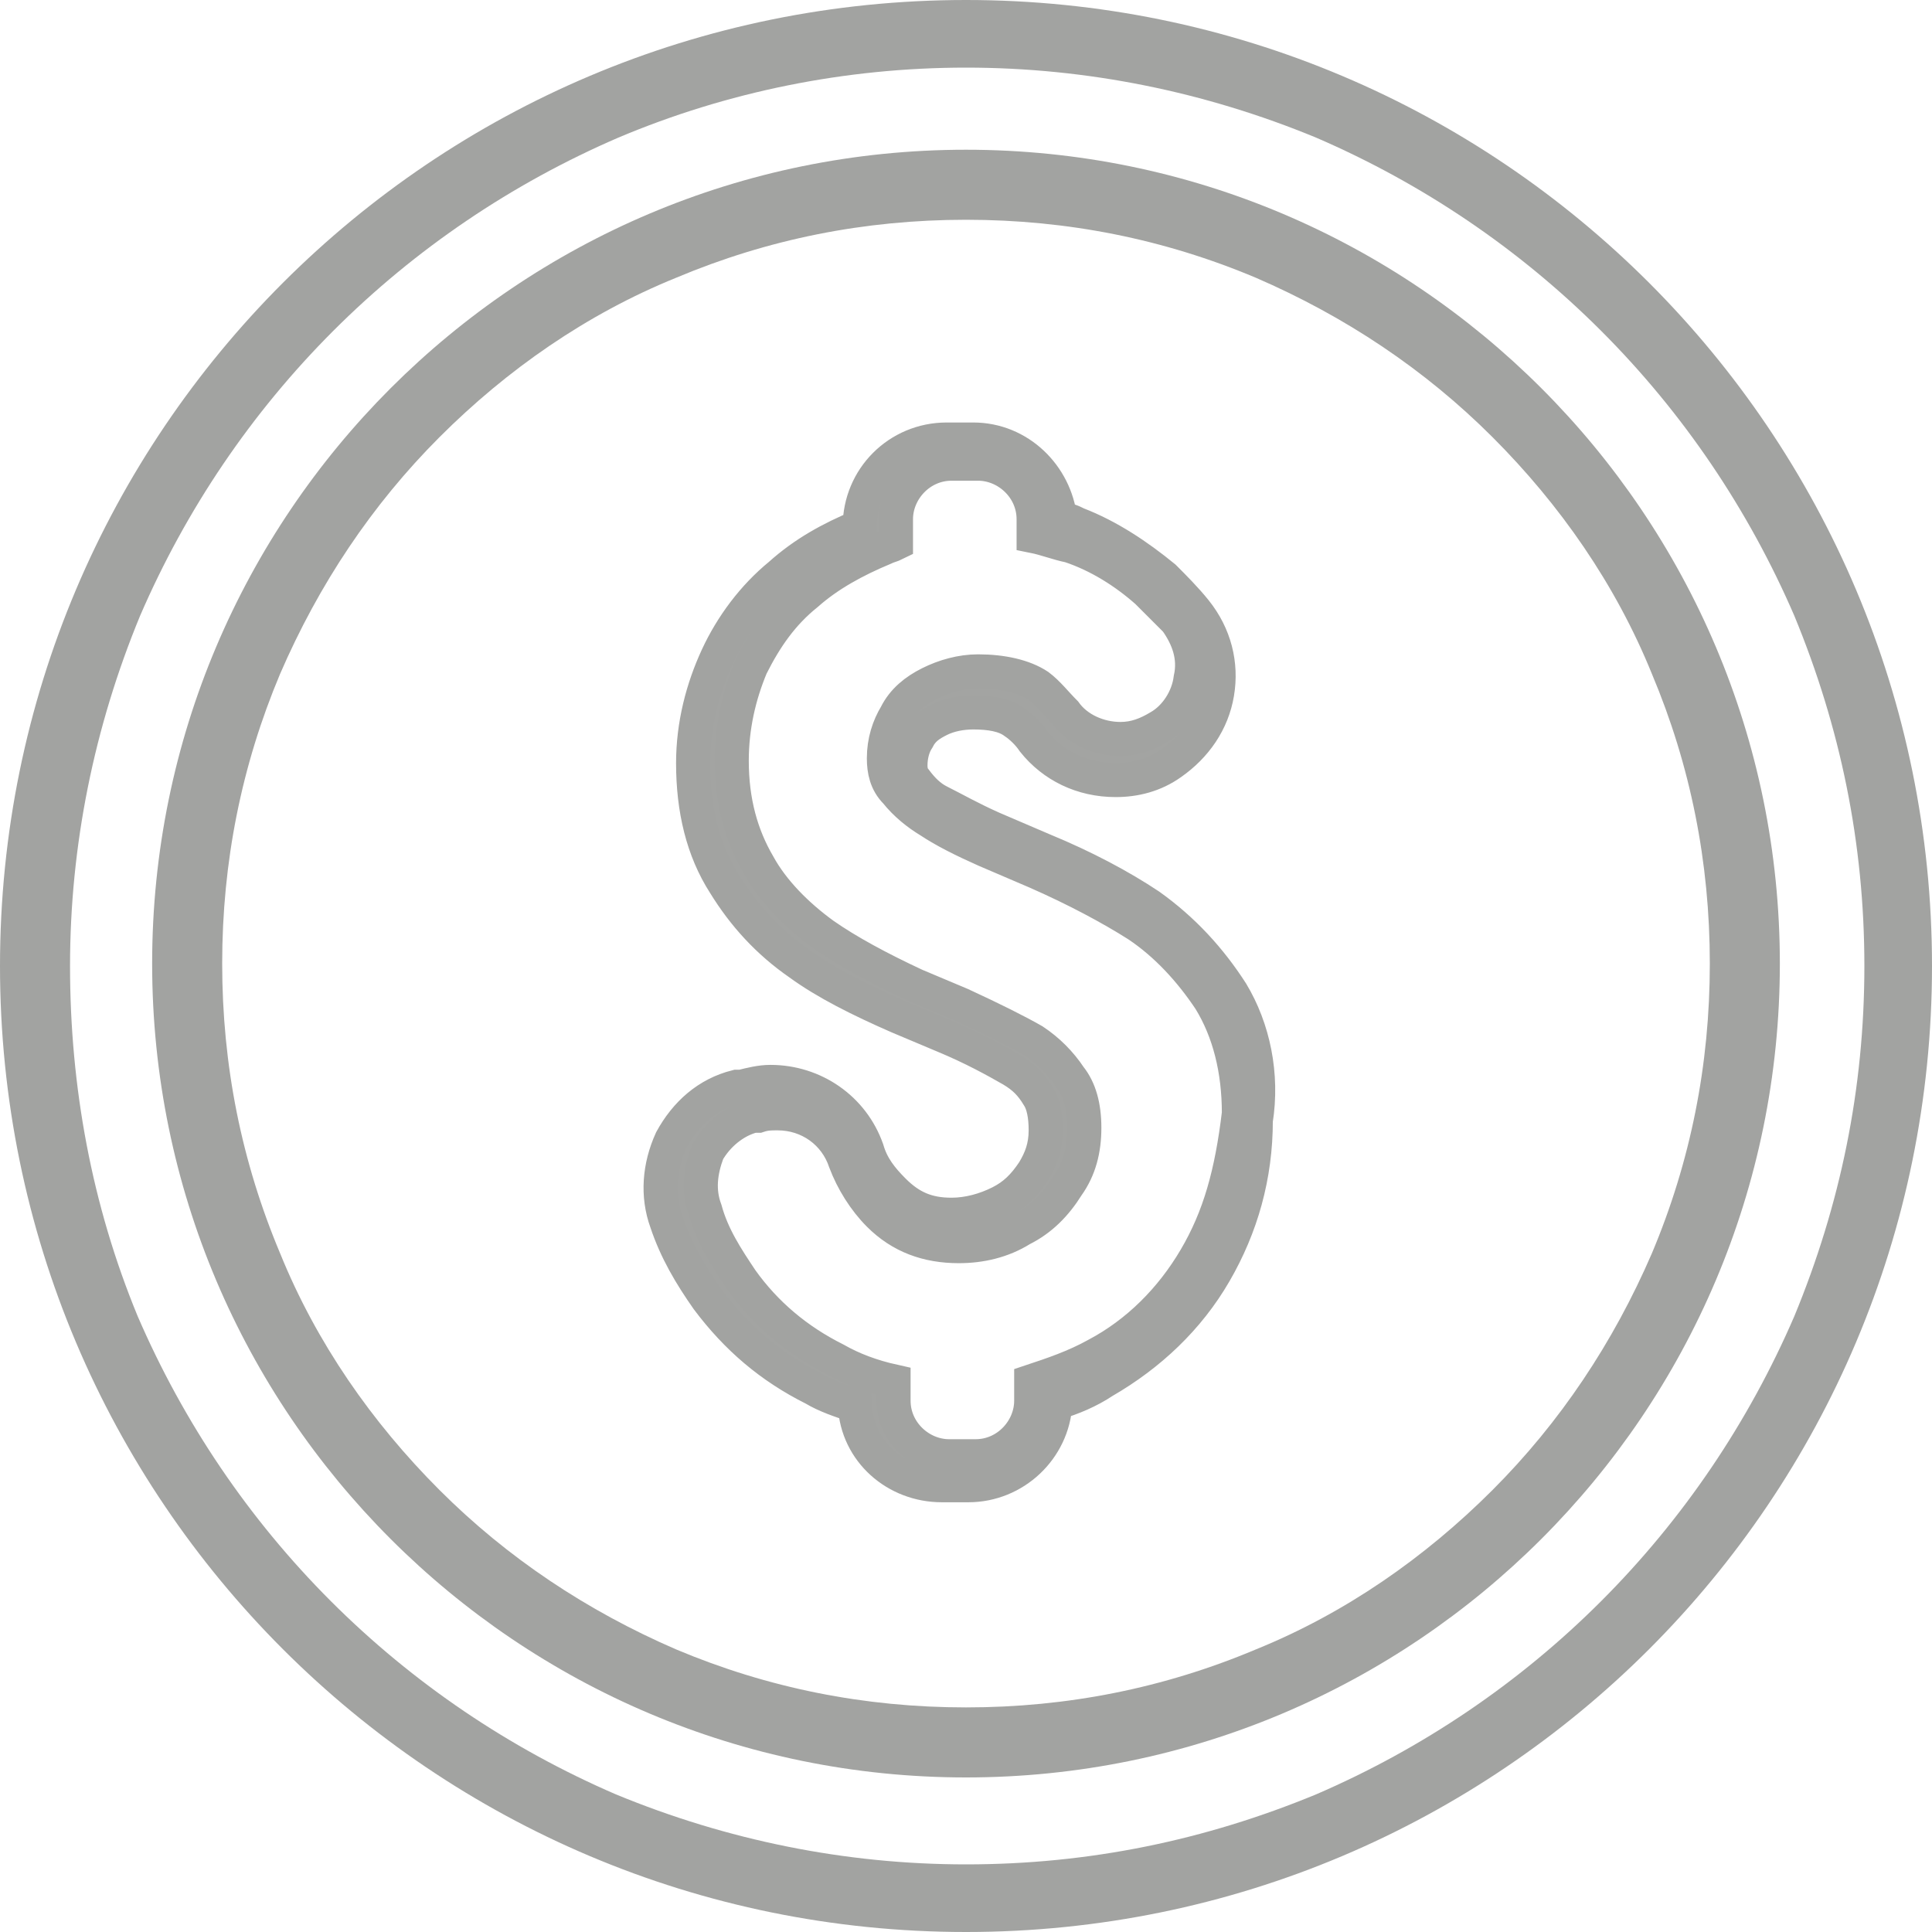 <?xml version="1.0" encoding="utf-8"?>
<!-- Generator: Adobe Illustrator 22.1.0, SVG Export Plug-In . SVG Version: 6.00 Build 0)  -->
<svg version="1.1" id="Layer_1" xmlns="http://www.w3.org/2000/svg" xmlns:xlink="http://www.w3.org/1999/xlink" x="0px" y="0px"
	 viewBox="0 0 80 80" style="enable-background:new 0 0 80 80;" xml:space="preserve">
<style type="text/css">
	.st0{fill:#A2A3A1;}
	.st1{fill:#A3A4A2;}
	.st2{fill:none;stroke:#A2A3A1;stroke-width:1.411;stroke-miterlimit:10;}
</style>
<g>
	<path class="st0" d="M40,0C17.9,0,0,17.9,0,40c0,22.1,17.9,40,40,40s40-17.9,40-40C80,17.9,62.1,0,40,0L40,0L40,0z M40,2.8
		c5,0,9.9,1,14.5,2.9c4.4,1.9,8.4,4.6,11.8,8c3.4,3.4,6.1,7.4,8,11.8c1.9,4.6,2.9,9.4,2.9,14.5s-1,9.9-2.9,14.5
		c-1.9,4.4-4.6,8.4-8,11.8c-3.4,3.4-7.4,6.1-11.8,8c-4.6,1.9-9.4,2.9-14.5,2.9c-5,0-9.9-1-14.5-2.9c-4.4-1.9-8.4-4.6-11.8-8
		c-3.4-3.4-6.1-7.4-8-11.8C3.8,49.9,2.9,45,2.9,40s1-9.9,2.9-14.5c1.9-4.4,4.6-8.4,8-11.8c3.4-3.4,7.4-6.1,11.8-8
		C30.1,3.8,35,2.8,40,2.8"/>
	<path class="st1" d="M49.5,52.1c-1,1.7-2.4,3.1-4.1,4c-0.9,0.5-1.8,0.8-2.7,1.1v0.8c0,1.2-1,2.3-2.3,2.3h-1.1c-1.2,0-2.3-1-2.3-2.3
		v-0.8c-0.9-0.2-1.7-0.5-2.4-0.9c-1.6-0.8-2.9-1.9-3.9-3.3c-0.6-0.9-1.2-1.8-1.5-2.9c-0.3-0.8-0.2-1.6,0.1-2.4
		c0.4-0.7,1.1-1.3,1.9-1.5l0.2,0c0.3-0.1,0.5-0.1,0.8-0.1c1.3,0,2.4,0.8,2.8,2c0.3,0.8,0.8,1.6,1.4,2.2c0.9,0.9,2,1.3,3.3,1.3
		c0.9,0,1.8-0.2,2.6-0.7c0.8-0.4,1.4-1,1.9-1.8c0.5-0.7,0.7-1.5,0.7-2.4c0-0.9-0.2-1.6-0.6-2.1c-0.4-0.6-0.9-1.1-1.5-1.5
		c-0.7-0.4-1.7-0.9-3-1.5l-1.9-0.8c-1.5-0.7-2.8-1.4-3.8-2.1c-1.1-0.8-2.1-1.8-2.7-2.9c-0.7-1.2-1.1-2.6-1.1-4.3
		c0-1.4,0.3-2.7,0.8-3.9c0.6-1.2,1.3-2.2,2.3-3c0.9-0.8,2-1.4,3.2-1.9c0.2-0.1,0.3-0.1,0.5-0.2v-1c0-1.2,1-2.3,2.3-2.3h1.1
		c1.2,0,2.3,1,2.3,2.3v0.7c0.5,0.1,1,0.3,1.5,0.4c1.2,0.4,2.3,1.1,3.2,1.9c0.4,0.4,0.8,0.8,1.2,1.2c0.5,0.7,0.8,1.5,0.6,2.4
		c-0.1,0.8-0.6,1.6-1.3,2c-0.5,0.3-1,0.5-1.6,0.5c-0.9,0-1.8-0.4-2.3-1.1c-0.4-0.4-0.7-0.8-1.1-1.1c-0.6-0.4-1.5-0.6-2.5-0.6
		c-0.7,0-1.4,0.2-2,0.5c-0.6,0.3-1.1,0.7-1.4,1.3c-0.3,0.5-0.5,1.1-0.5,1.8c0,0.5,0.1,1,0.5,1.4c0.4,0.5,0.9,0.9,1.4,1.2
		c0.6,0.4,1.4,0.8,2.3,1.2l2.1,0.9c1.6,0.7,3.1,1.5,4.2,2.2c1.2,0.8,2.2,1.9,3,3.1c0.8,1.3,1.2,2.9,1.2,4.7
		C51,48.6,50.5,50.4,49.5,52.1L49.5,52.1z M51,41.1c-0.9-1.4-2-2.6-3.4-3.6c-1.2-0.8-2.7-1.6-4.4-2.3l-2.1-0.9
		c-0.9-0.4-1.6-0.8-2.2-1.1c-0.4-0.2-0.7-0.5-1-0.9c-0.1-0.1-0.2-0.3-0.2-0.6c0-0.4,0.1-0.8,0.3-1.1c0.2-0.4,0.5-0.6,0.9-0.8
		c0.4-0.2,0.9-0.3,1.4-0.3c0.7,0,1.3,0.1,1.7,0.4c0.3,0.2,0.6,0.5,0.8,0.8c0.8,1,2,1.6,3.4,1.6c0.8,0,1.6-0.2,2.3-0.7
		c1-0.7,1.7-1.7,1.9-2.9c0.2-1.2-0.1-2.4-0.9-3.4c-0.4-0.5-0.9-1-1.3-1.4c-1.1-0.9-2.3-1.7-3.6-2.2c-0.2-0.1-0.4-0.2-0.7-0.2
		c-0.2-1.8-1.7-3.3-3.6-3.3h-1.1c-2,0-3.6,1.6-3.6,3.6v0c-1.2,0.5-2.3,1.1-3.3,2c-1.1,0.9-2,2.1-2.6,3.4c-0.6,1.3-1,2.8-1,4.4
		c0,1.9,0.4,3.6,1.3,5c0.8,1.3,1.8,2.4,3.1,3.3c1.1,0.8,2.5,1.5,4.1,2.2l1.9,0.8c1.2,0.5,2.1,1,2.8,1.4c0.5,0.3,0.8,0.6,1.1,1.1
		c0.2,0.3,0.3,0.8,0.3,1.4c0,0.7-0.2,1.2-0.5,1.7c-0.4,0.6-0.8,1-1.4,1.3c-0.6,0.3-1.3,0.5-2,0.5c-1,0-1.7-0.3-2.4-1
		c-0.5-0.5-0.9-1-1.1-1.7c-0.6-1.7-2.2-2.8-4-2.8c-0.4,0-0.8,0.1-1.2,0.2l-0.2,0c-1.2,0.3-2.1,1.1-2.7,2.2c-0.5,1.1-0.6,2.3-0.2,3.4
		c0.4,1.2,1,2.2,1.7,3.2c1.2,1.6,2.6,2.8,4.4,3.7c0.5,0.3,1.1,0.5,1.7,0.7c0.1,1.9,1.7,3.3,3.6,3.3h1.1c1.9,0,3.5-1.5,3.6-3.4
		c0.7-0.2,1.4-0.5,2-0.9c1.9-1.1,3.5-2.6,4.6-4.5c1.1-1.9,1.7-4,1.7-6.3C52.3,44.5,51.9,42.6,51,41.1L51,41.1z"/>
	<path class="st2" d="M49.5,52.1c-1,1.7-2.4,3.1-4.1,4c-0.9,0.5-1.8,0.8-2.7,1.1v0.8c0,1.2-1,2.3-2.3,2.3h-1.1c-1.2,0-2.3-1-2.3-2.3
		v-0.8c-0.9-0.2-1.7-0.5-2.4-0.9c-1.6-0.8-2.9-1.9-3.9-3.3c-0.6-0.9-1.2-1.8-1.5-2.9c-0.3-0.8-0.2-1.6,0.1-2.4
		c0.4-0.7,1.1-1.3,1.9-1.5l0.2,0c0.3-0.1,0.5-0.1,0.8-0.1c1.3,0,2.4,0.8,2.8,2c0.3,0.8,0.8,1.6,1.4,2.2c0.9,0.9,2,1.3,3.3,1.3
		c0.9,0,1.8-0.2,2.6-0.7c0.8-0.4,1.4-1,1.9-1.8c0.5-0.7,0.7-1.5,0.7-2.4c0-0.9-0.2-1.6-0.6-2.1c-0.4-0.6-0.9-1.1-1.5-1.5
		c-0.7-0.4-1.7-0.9-3-1.5l-1.9-0.8c-1.5-0.7-2.8-1.4-3.8-2.1c-1.1-0.8-2.1-1.8-2.7-2.9c-0.7-1.2-1.1-2.6-1.1-4.3
		c0-1.4,0.3-2.7,0.8-3.9c0.6-1.2,1.3-2.2,2.3-3c0.9-0.8,2-1.4,3.2-1.9c0.2-0.1,0.3-0.1,0.5-0.2v-1c0-1.2,1-2.3,2.3-2.3h1.1
		c1.2,0,2.3,1,2.3,2.3v0.7c0.5,0.1,1,0.3,1.5,0.4c1.2,0.4,2.3,1.1,3.2,1.9c0.4,0.4,0.8,0.8,1.2,1.2c0.5,0.7,0.8,1.5,0.6,2.4
		c-0.1,0.8-0.6,1.6-1.3,2c-0.5,0.3-1,0.5-1.6,0.5c-0.9,0-1.8-0.4-2.3-1.1c-0.4-0.4-0.7-0.8-1.1-1.1c-0.6-0.4-1.5-0.6-2.5-0.6
		c-0.7,0-1.4,0.2-2,0.5c-0.6,0.3-1.1,0.7-1.4,1.3c-0.3,0.5-0.5,1.1-0.5,1.8c0,0.5,0.1,1,0.5,1.4c0.4,0.5,0.9,0.9,1.4,1.2
		c0.6,0.4,1.4,0.8,2.3,1.2l2.1,0.9c1.6,0.7,3.1,1.5,4.2,2.2c1.2,0.8,2.2,1.9,3,3.1c0.8,1.3,1.2,2.9,1.2,4.7
		C51,48.6,50.5,50.4,49.5,52.1L49.5,52.1z M51,41.1c-0.9-1.4-2-2.6-3.4-3.6c-1.2-0.8-2.7-1.6-4.4-2.3l-2.1-0.9
		c-0.9-0.4-1.6-0.8-2.2-1.1c-0.4-0.2-0.7-0.5-1-0.9c-0.1-0.1-0.2-0.3-0.2-0.6c0-0.4,0.1-0.8,0.3-1.1c0.2-0.4,0.5-0.6,0.9-0.8
		c0.4-0.2,0.9-0.3,1.4-0.3c0.7,0,1.3,0.1,1.7,0.4c0.3,0.2,0.6,0.5,0.8,0.8c0.8,1,2,1.6,3.4,1.6c0.8,0,1.6-0.2,2.3-0.7
		c1-0.7,1.7-1.7,1.9-2.9c0.2-1.2-0.1-2.4-0.9-3.4c-0.4-0.5-0.9-1-1.3-1.4c-1.1-0.9-2.3-1.7-3.6-2.2c-0.2-0.1-0.4-0.2-0.7-0.2
		c-0.2-1.8-1.7-3.3-3.6-3.3h-1.1c-2,0-3.6,1.6-3.6,3.6v0c-1.2,0.5-2.3,1.1-3.3,2c-1.1,0.9-2,2.1-2.6,3.4c-0.6,1.3-1,2.8-1,4.4
		c0,1.9,0.4,3.6,1.3,5c0.8,1.3,1.8,2.4,3.1,3.3c1.1,0.8,2.5,1.5,4.1,2.2l1.9,0.8c1.2,0.5,2.1,1,2.8,1.4c0.5,0.3,0.8,0.6,1.1,1.1
		c0.2,0.3,0.3,0.8,0.3,1.4c0,0.7-0.2,1.2-0.5,1.7c-0.4,0.6-0.8,1-1.4,1.3c-0.6,0.3-1.3,0.5-2,0.5c-1,0-1.7-0.3-2.4-1
		c-0.5-0.5-0.9-1-1.1-1.7c-0.6-1.7-2.2-2.8-4-2.8c-0.4,0-0.8,0.1-1.2,0.2l-0.2,0c-1.2,0.3-2.1,1.1-2.7,2.2c-0.5,1.1-0.6,2.3-0.2,3.4
		c0.4,1.2,1,2.2,1.7,3.2c1.2,1.6,2.6,2.8,4.4,3.7c0.5,0.3,1.1,0.5,1.7,0.7c0.1,1.9,1.7,3.3,3.6,3.3h1.1c1.9,0,3.5-1.5,3.6-3.4
		c0.7-0.2,1.4-0.5,2-0.9c1.9-1.1,3.5-2.6,4.6-4.5c1.1-1.9,1.7-4,1.7-6.3C52.3,44.5,51.9,42.6,51,41.1L51,41.1z"/>
	<path class="st0" d="M40,6.2C21.4,6.2,6.3,21.3,6.3,39.9c0,18.6,15.1,33.7,33.7,33.7c18.6,0,33.7-15.1,33.7-33.7
		C73.7,21.3,58.6,6.2,40,6.2L40,6.2L40,6.2z M40,9.1c4.2,0,8.2,0.8,12,2.4c3.7,1.6,7,3.8,9.8,6.6c2.8,2.8,5.1,6.1,6.6,9.8
		c1.6,3.8,2.4,7.8,2.4,12c0,4.2-0.8,8.2-2.4,12c-1.6,3.7-3.8,7-6.6,9.8c-2.8,2.8-6.1,5.1-9.8,6.6c-3.8,1.6-7.8,2.4-12,2.4
		c-4.2,0-8.2-0.8-12-2.4c-3.7-1.6-7-3.8-9.8-6.6c-2.8-2.8-5.1-6.1-6.6-9.8c-1.6-3.8-2.4-7.8-2.4-12c0-4.2,0.8-8.2,2.4-12
		c1.6-3.7,3.8-7,6.6-9.8s6.1-5.1,9.8-6.6C31.8,9.9,35.8,9.1,40,9.1"/>
</g>
</svg>
